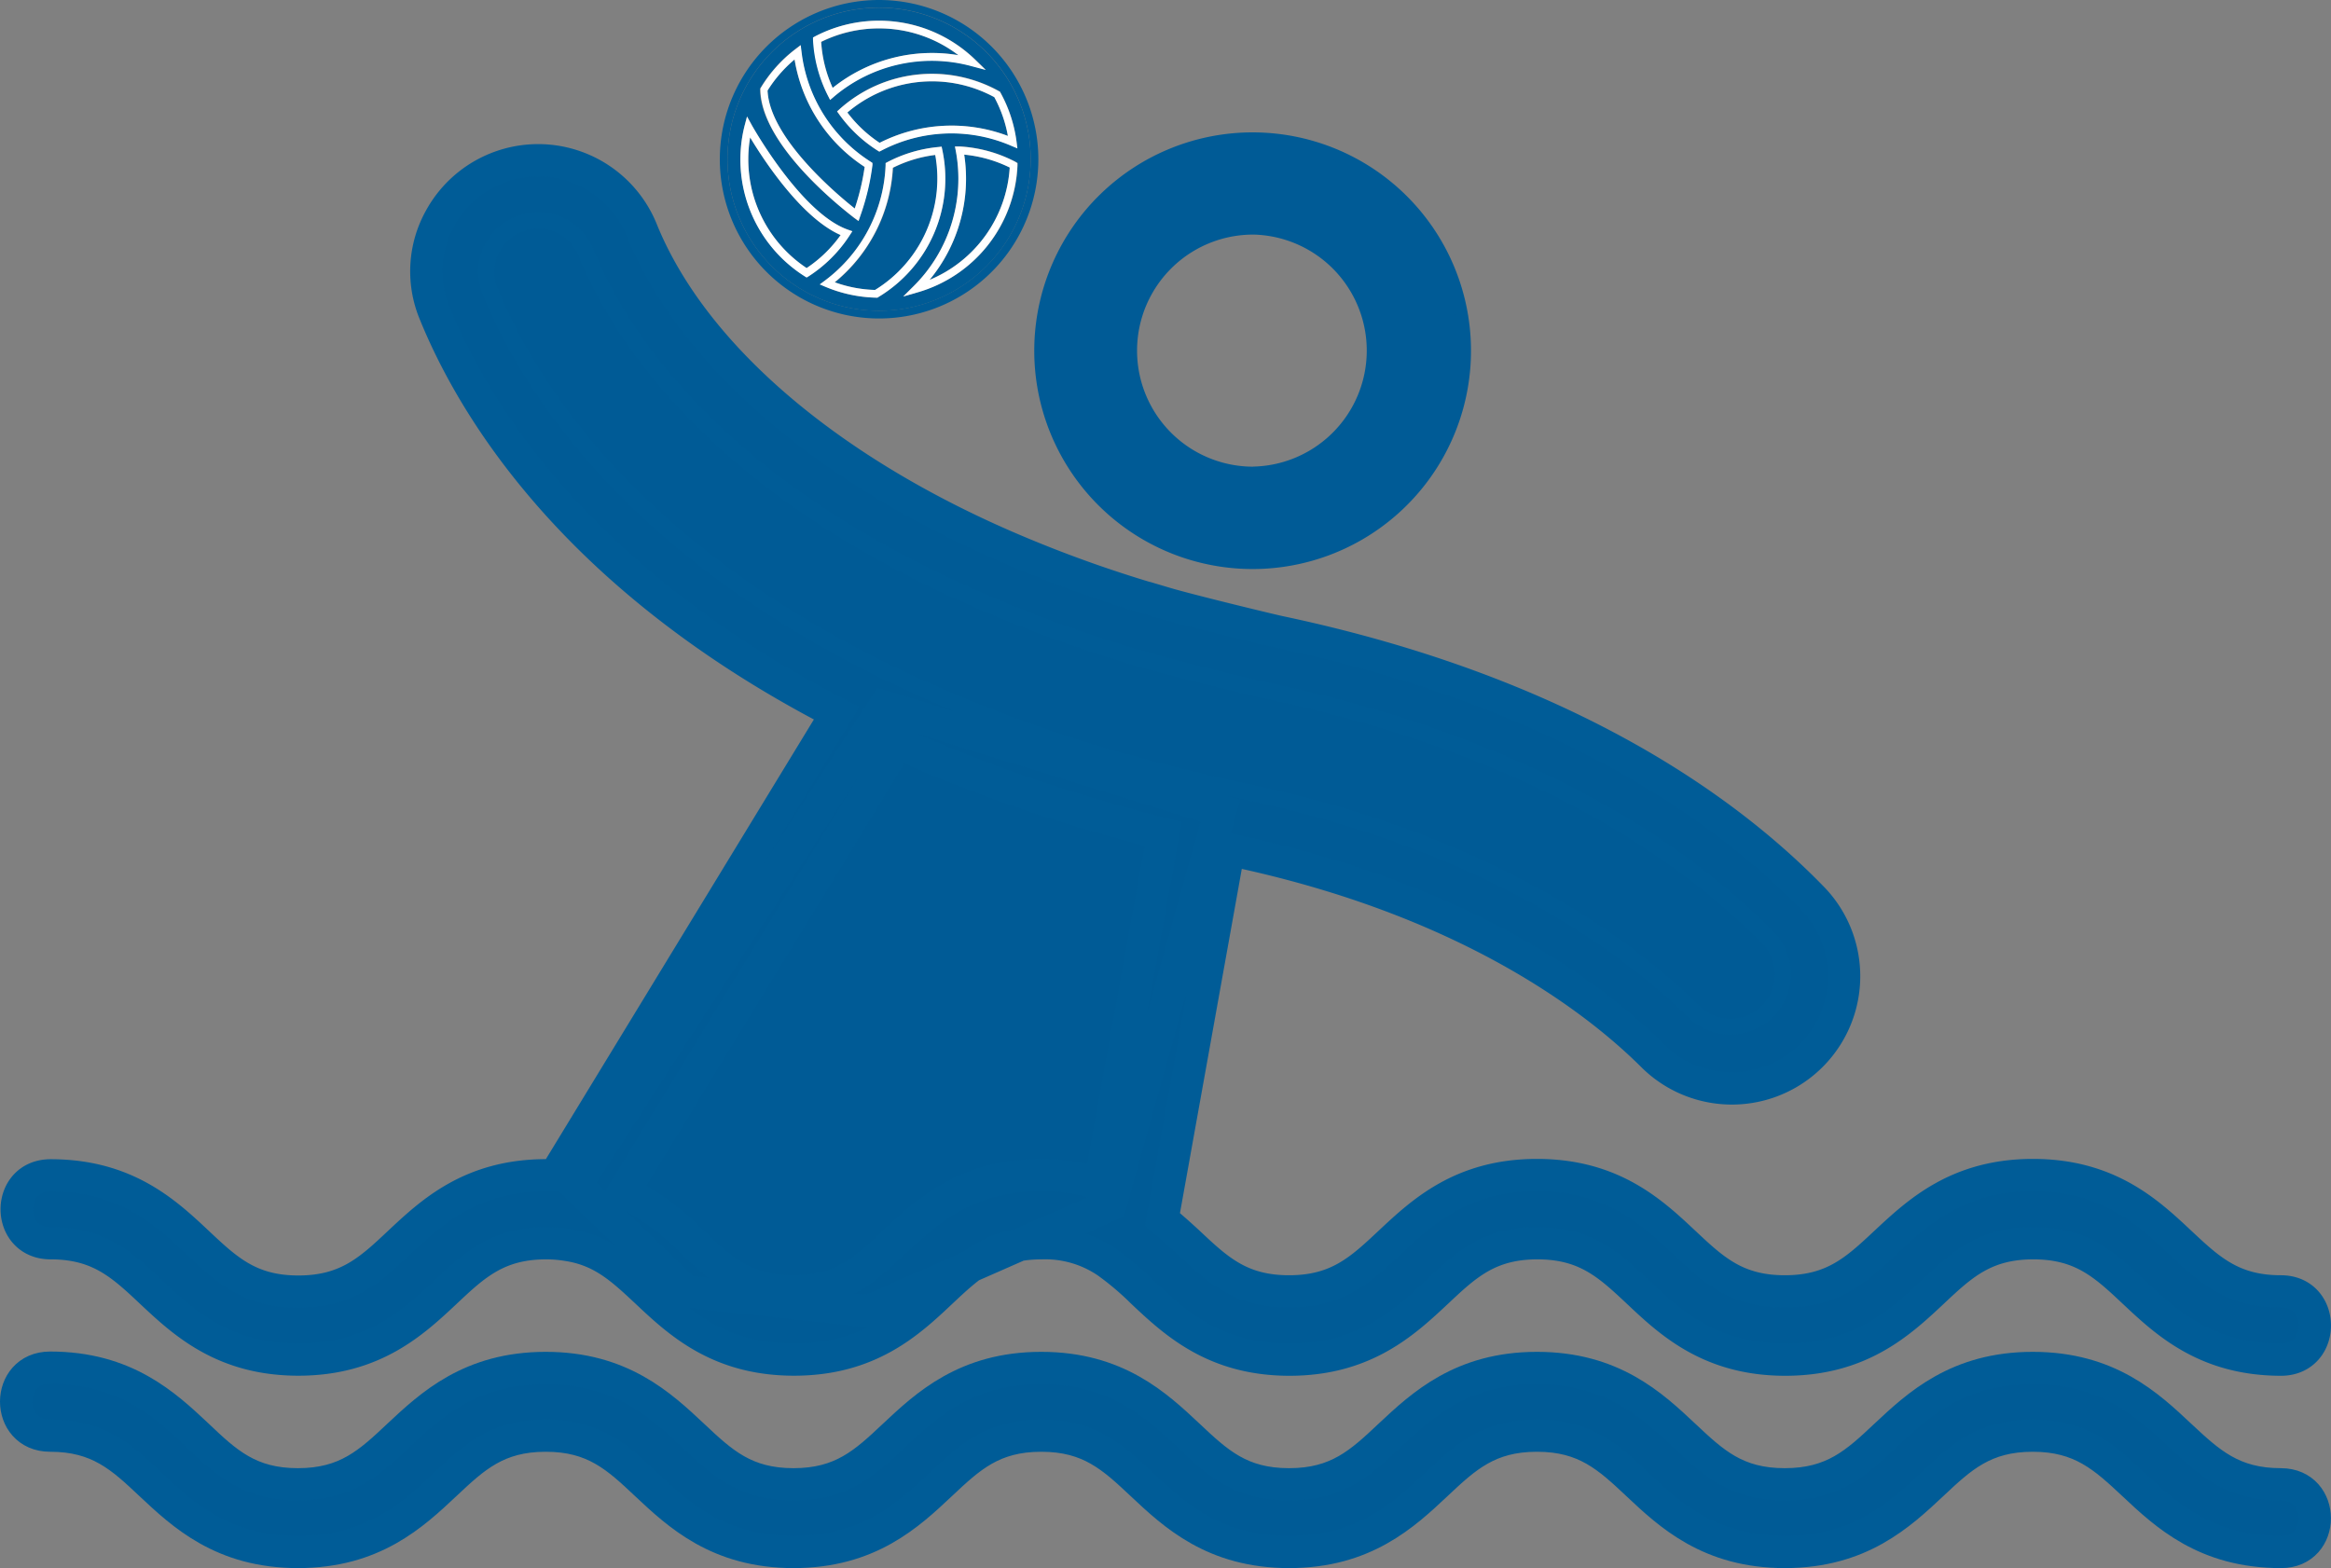 <svg xmlns="http://www.w3.org/2000/svg" viewBox="0 0 303.69 204.37"><rect x="0" y="0" width="303.69" height="204.37" fill="#808080" stroke="none"/><defs><style>.cls-1,.cls-2{fill:#005b96;}.cls-1{stroke:#005c97;stroke-miterlimit:10;stroke-width:4.21px;}.cls-3{fill:#fff;}</style></defs><title>Asset 16</title><g id="Layer_2" data-name="Layer 2"><g id="Layer_1-2" data-name="Layer 1"><path class="cls-1" d="M297.16,168.28c-6.32,0-9.32-2.82-13.12-6.38-4.17-3.91-9.35-8.78-19.18-8.78s-15,4.87-19.2,8.78c-3.8,3.56-6.8,6.38-13.13,6.38s-9.32-2.82-13.11-6.38c-4.17-3.91-9.35-8.78-19.18-8.78s-15,4.87-19.18,8.78c-3.79,3.56-6.79,6.38-13.12,6.38s-9.3-2.81-13.09-6.37c-1.08-1-2.2-2-3.41-3l8.66-48.21c.23,0,.44.11.67.15l1.43.31c29.67,6.56,46,19.33,53.07,26.36A14.61,14.61,0,0,0,236,116.9c-11.15-11.45-32.25-26.71-69.26-34.54-2-.44-12-2.88-14.83-3.72a166.19,166.19,0,0,1-18.63-6.48c-24.84-10.3-43-25.68-49.68-42.2a14.56,14.56,0,0,0-26.28-1.47,14.18,14.18,0,0,0-.75,12.16C61.62,53.18,75,75.4,109,92.93l-36.7,60.22c-.38,0-.76,0-1.14,0-9.82,0-15,4.87-19.17,8.78-3.79,3.57-6.8,6.38-13.12,6.38s-9.3-2.81-13.09-6.37c-4.17-3.92-9.35-8.78-19.18-8.78-5.9,0-5.9,8.84,0,8.84,6.31,0,9.32,2.82,13.11,6.39,4.17,3.91,9.36,8.77,19.16,8.77s15-4.87,19.17-8.78c3.79-3.57,6.8-6.38,13.12-6.38a17.28,17.28,0,0,1,2.78.23c4.51.69,7.08,3.11,10.34,6.16,4.16,3.91,9.35,8.77,19.17,8.77s15-4.86,19.15-8.77c3.81-3.58,6.81-6.39,13.13-6.39a14.29,14.29,0,0,1,8.48,2.46,37.81,37.81,0,0,1,4.64,3.93c4.16,3.91,9.35,8.78,19.15,8.78s15-4.87,19.18-8.78c3.79-3.57,6.79-6.39,13.12-6.39s9.32,2.82,13.12,6.38c4.16,3.92,9.35,8.79,19.17,8.79s15-4.87,19.18-8.78c3.79-3.57,6.8-6.39,13.14-6.39s9.32,2.82,13.12,6.39c4.17,3.91,9.35,8.78,19.18,8.78C303.05,177.13,303.05,168.28,297.16,168.28ZM64.77,37.37a5.37,5.37,0,0,1,.3-4.61,5.78,5.78,0,0,1,4-2.91,5.46,5.46,0,0,1,1.07-.1,5.64,5.64,0,0,1,5.25,3.58c4.47,11,17.5,31.68,54.47,47a175.23,175.23,0,0,0,19.55,6.81c3.06.91,13.24,3.41,15.48,3.88,34.85,7.36,54.47,21.48,64.8,32a5.77,5.77,0,0,1-8.18,8.13C213.75,123.48,196,109.5,164,102.45l-1.46-.32c-6.21-1.33-12.23-2.84-17.91-4.51q-9.49-2.81-18.68-6.55C84.74,74.15,69.93,50.16,64.77,37.37Zm78.54,116.86,0,.05a24.65,24.65,0,0,0-7.67-1.16c-9.83,0-15,4.87-19.18,8.78-3.79,3.56-6.78,6.38-13.09,6.38s-9.32-2.82-13.11-6.38a34.11,34.11,0,0,0-9-6.62h0L117,96.8c1.84.83,3.72,1.65,5.67,2.45a204.48,204.48,0,0,0,19.53,6.86q4.54,1.33,9.35,2.54ZM115.22,92.08,75,154.42l14.35,13.86,23.8,2.58L144.67,157,159,105.64Z"/><path class="cls-2" d="M162.57,102.13l1.46.32c31.95,7,49.72,21,57.49,28.74a5.77,5.77,0,0,0,8.18-8.13c-10.33-10.56-29.95-24.68-64.8-32-2.24-.47-12.42-3-15.48-3.88a175.23,175.23,0,0,1-19.55-6.81c-37-15.32-50-36-54.47-47a5.64,5.64,0,0,0-5.25-3.58,5.46,5.46,0,0,0-1.07.1,5.78,5.78,0,0,0-4,2.91,5.37,5.37,0,0,0-.3,4.61c5.16,12.79,20,36.78,61.21,53.7q9.17,3.74,18.68,6.55C150.34,99.29,156.36,100.8,162.57,102.13Z"/><path class="cls-1" d="M297.16,193.42h0c-6.31,0-9.32-2.81-13.14-6.38-4.16-3.91-9.35-8.78-19.18-8.78s-15,4.87-19.18,8.78c-3.79,3.57-6.8,6.38-13.14,6.38s-9.31-2.81-13.11-6.38c-4.16-3.91-9.35-8.78-19.17-8.78s-15,4.87-19.18,8.78c-3.79,3.57-6.79,6.38-13.12,6.38s-9.32-2.81-13.11-6.38c-4.17-3.91-9.35-8.78-19.17-8.78s-15,4.87-19.17,8.78c-3.79,3.57-6.79,6.38-13.11,6.38s-9.32-2.81-13.11-6.38c-4.17-3.91-9.36-8.78-19.17-8.78s-15,4.87-19.18,8.78c-3.79,3.57-6.79,6.38-13.11,6.38S29.49,190.61,25.7,187c-4.17-3.91-9.35-8.78-19.17-8.78-5.9,0-5.9,8.85,0,8.85,6.32,0,9.32,2.81,13.11,6.38,4.17,3.91,9.35,8.78,19.18,8.78s15-4.87,19.17-8.78c3.79-3.57,6.79-6.38,13.11-6.38s9.32,2.81,13.11,6.38c4.17,3.91,9.36,8.78,19.18,8.78s15-4.87,19.16-8.78c3.79-3.57,6.79-6.38,13.11-6.38s9.32,2.81,13.12,6.38c4.16,3.91,9.35,8.78,19.17,8.78s15-4.87,19.17-8.78c3.79-3.57,6.8-6.38,13.12-6.38s9.32,2.81,13.12,6.38c4.16,3.91,9.35,8.78,19.17,8.78s15-4.87,19.18-8.78c3.79-3.57,6.8-6.38,13.12-6.38s9.33,2.81,13.15,6.38c4.16,3.91,9.35,8.78,19.18,8.78C303.05,202.27,303.05,193.42,297.16,193.42Z"/><path class="cls-2" d="M163.3,73.22A27.61,27.61,0,1,1,190.87,47,27.58,27.58,0,0,1,163.3,73.22Zm-.05-43.41a15.87,15.87,0,0,0,0,31.74,15.87,15.87,0,0,0,.12-31.74Z"/><path class="cls-2" d="M163.27,18.74a26.22,26.22,0,0,1,2.79.15,26.78,26.78,0,1,1-2.79-.15m0,43.56a16.62,16.62,0,0,0,.13-33.23h-.14a16.62,16.62,0,0,0,0,33.24m0-45.06a28.45,28.45,0,1,0,2.95.16,29.16,29.16,0,0,0-2.95-.16Zm0,43.56a15.12,15.12,0,0,1,0-30.24h.13a15.12,15.12,0,0,1-.12,30.23Z"/><path class="cls-2" d="M121.88,20.2a16.9,16.9,0,0,0-5.52,1.67,20.71,20.71,0,0,1-7.57,14.92,16.67,16.67,0,0,0,5.25,1A17.06,17.06,0,0,0,121.88,20.2Z"/><path class="cls-2" d="M97.73,17.91a16.81,16.81,0,0,0-.24,2.83,17,17,0,0,0,7.6,14.19,16.93,16.93,0,0,0,4.43-4.3C104.4,28.38,99.48,20.82,97.73,17.91Z"/><path class="cls-2" d="M111.36,27.17a30.2,30.2,0,0,0,1.29-5.42,20.68,20.68,0,0,1-9.13-14A17.13,17.13,0,0,0,100,11.8C100.28,18,109.05,25.34,111.36,27.17Z"/><path class="cls-2" d="M114.6,18.61a20.72,20.72,0,0,1,16.71-.9,16.88,16.88,0,0,0-1.77-5.05,17,17,0,0,0-19.14,2A17,17,0,0,0,114.6,18.61Z"/><path class="cls-2" d="M124.86,7.19A17,17,0,0,0,107,5.47a17,17,0,0,0,1.5,6A20.69,20.69,0,0,1,124.86,7.19Z"/><path class="cls-2" d="M121.11,36.47a17,17,0,0,0,10.44-14.64,17.09,17.09,0,0,0-5.93-1.68A20.7,20.7,0,0,1,121.11,36.47Z"/><path class="cls-2" d="M114.54,1a19.75,19.75,0,1,0,19.74,19.74A19.77,19.77,0,0,0,114.54,1Zm15.61,10.85.13.07.07.13a18.08,18.08,0,0,1,2.09,6.38l.11.87-.81-.34a19.67,19.67,0,0,0-16.93.67l-.26.13-.24-.15a18,18,0,0,1-5-4.73l-.26-.36.33-.3A18,18,0,0,1,130.15,11.85ZM106.23,4.73a18,18,0,0,1,20.8,3l1.4,1.35-1.88-.5a19.71,19.71,0,0,0-17.92,4l-.48.41-.29-.57A18,18,0,0,1,106,5.2V4.88ZM99.1,11.41a18.17,18.17,0,0,1,4.49-5l.69-.53.11.87a19.69,19.69,0,0,0,9,14.32l.24.16v.28a31.62,31.62,0,0,1-1.59,6.65l-.22.64-.55-.4C110.82,28,99.17,19.31,99,11.68v-.15Zm6,24.71-.27-.17A18,18,0,0,1,97,16.41l.31-1.23.61,1.11c.07.11,6.42,11.47,12.51,13.63l.6.21-.35.54A17.92,17.92,0,0,1,105.36,36Zm9.34,2.59-.12.08h-.14a18.07,18.07,0,0,1-6.58-1.39l-.8-.34.7-.52a19.71,19.71,0,0,0,7.88-15v-.29l.26-.14a17.88,17.88,0,0,1,6.59-1.95l.45-.05.09.44A18,18,0,0,1,114.43,38.71Zm5.12-.63-1.88.54,1.38-1.37a19.73,19.73,0,0,0,5.48-17.56l-.12-.62.64,0a17.88,17.88,0,0,1,7.24,2l.29.15,0,.32A18,18,0,0,1,119.55,38.08Z"/><path class="cls-2" d="M114.54,0a20.75,20.75,0,1,0,20.74,20.74A20.77,20.77,0,0,0,114.54,0Zm0,40.49a19.75,19.75,0,1,1,19.74-19.75A19.77,19.77,0,0,1,114.54,40.49Z"/><path class="cls-3" d="M132.29,21.09a17.88,17.88,0,0,0-7.24-2l-.64,0,.12.62a19.73,19.73,0,0,1-5.48,17.56l-1.38,1.37,1.88-.54a18,18,0,0,0,13-16.52l0-.32ZM121.11,36.47a20.7,20.7,0,0,0,4.51-16.32,17.09,17.09,0,0,1,5.93,1.68A17,17,0,0,1,121.11,36.47Z"/><path class="cls-3" d="M122.77,19.55l-.09-.44-.45.05a17.88,17.88,0,0,0-6.59,1.95l-.26.14v.29a19.71,19.71,0,0,1-7.88,15l-.7.52.8.34a18.07,18.07,0,0,0,6.58,1.39h.14l.12-.08A18,18,0,0,0,122.77,19.55ZM114,37.78a16.67,16.67,0,0,1-5.25-1,20.71,20.71,0,0,0,7.57-14.92,16.9,16.9,0,0,1,5.52-1.67A17.06,17.06,0,0,1,114,37.78Z"/><path class="cls-3" d="M110.7,30.67l.35-.54-.6-.21C104.36,27.76,98,16.4,97.94,16.29l-.61-1.11L97,16.41A18,18,0,0,0,104.82,36l.27.17.27-.17A17.92,17.92,0,0,0,110.7,30.67Zm-5.61,4.26a17,17,0,0,1-7.6-14.19,16.81,16.81,0,0,1,.24-2.83c1.75,2.91,6.67,10.47,11.79,12.72A16.93,16.93,0,0,1,105.09,34.93Z"/><path class="cls-3" d="M109.39,14.22l-.33.3.26.36a18,18,0,0,0,5,4.73l.24.15.26-.13A19.67,19.67,0,0,1,131.74,19l.81.34-.11-.87a18.08,18.08,0,0,0-2.09-6.38l-.07-.13-.13-.07A18,18,0,0,0,109.39,14.22Zm20.15-1.56a16.88,16.88,0,0,1,1.77,5.05,20.72,20.72,0,0,0-16.71.9,17,17,0,0,1-4.2-3.95A17,17,0,0,1,129.54,12.66Z"/><path class="cls-3" d="M107.86,12.46l.29.57.48-.41a19.71,19.71,0,0,1,17.92-4l1.88.5L127,7.73a18,18,0,0,0-20.8-3l-.28.15V5.2A18,18,0,0,0,107.86,12.46Zm6.68-8.76a17,17,0,0,1,10.32,3.49,20.69,20.69,0,0,0-16.38,4.26,17,17,0,0,1-1.5-6A17,17,0,0,1,114.54,3.7Z"/><path class="cls-3" d="M111.31,28.4l.55.4.22-.64a31.62,31.62,0,0,0,1.59-6.65v-.28l-.24-.16a19.69,19.69,0,0,1-9-14.32l-.11-.87-.69.53a18.17,18.17,0,0,0-4.49,5l-.07.12v.15C99.17,19.31,110.82,28,111.31,28.4ZM103.52,7.75a20.68,20.68,0,0,0,9.13,14,30.2,30.2,0,0,1-1.29,5.42C109.05,25.34,100.28,18,100,11.8A17.13,17.13,0,0,1,103.52,7.75Z"/></g></g></svg>